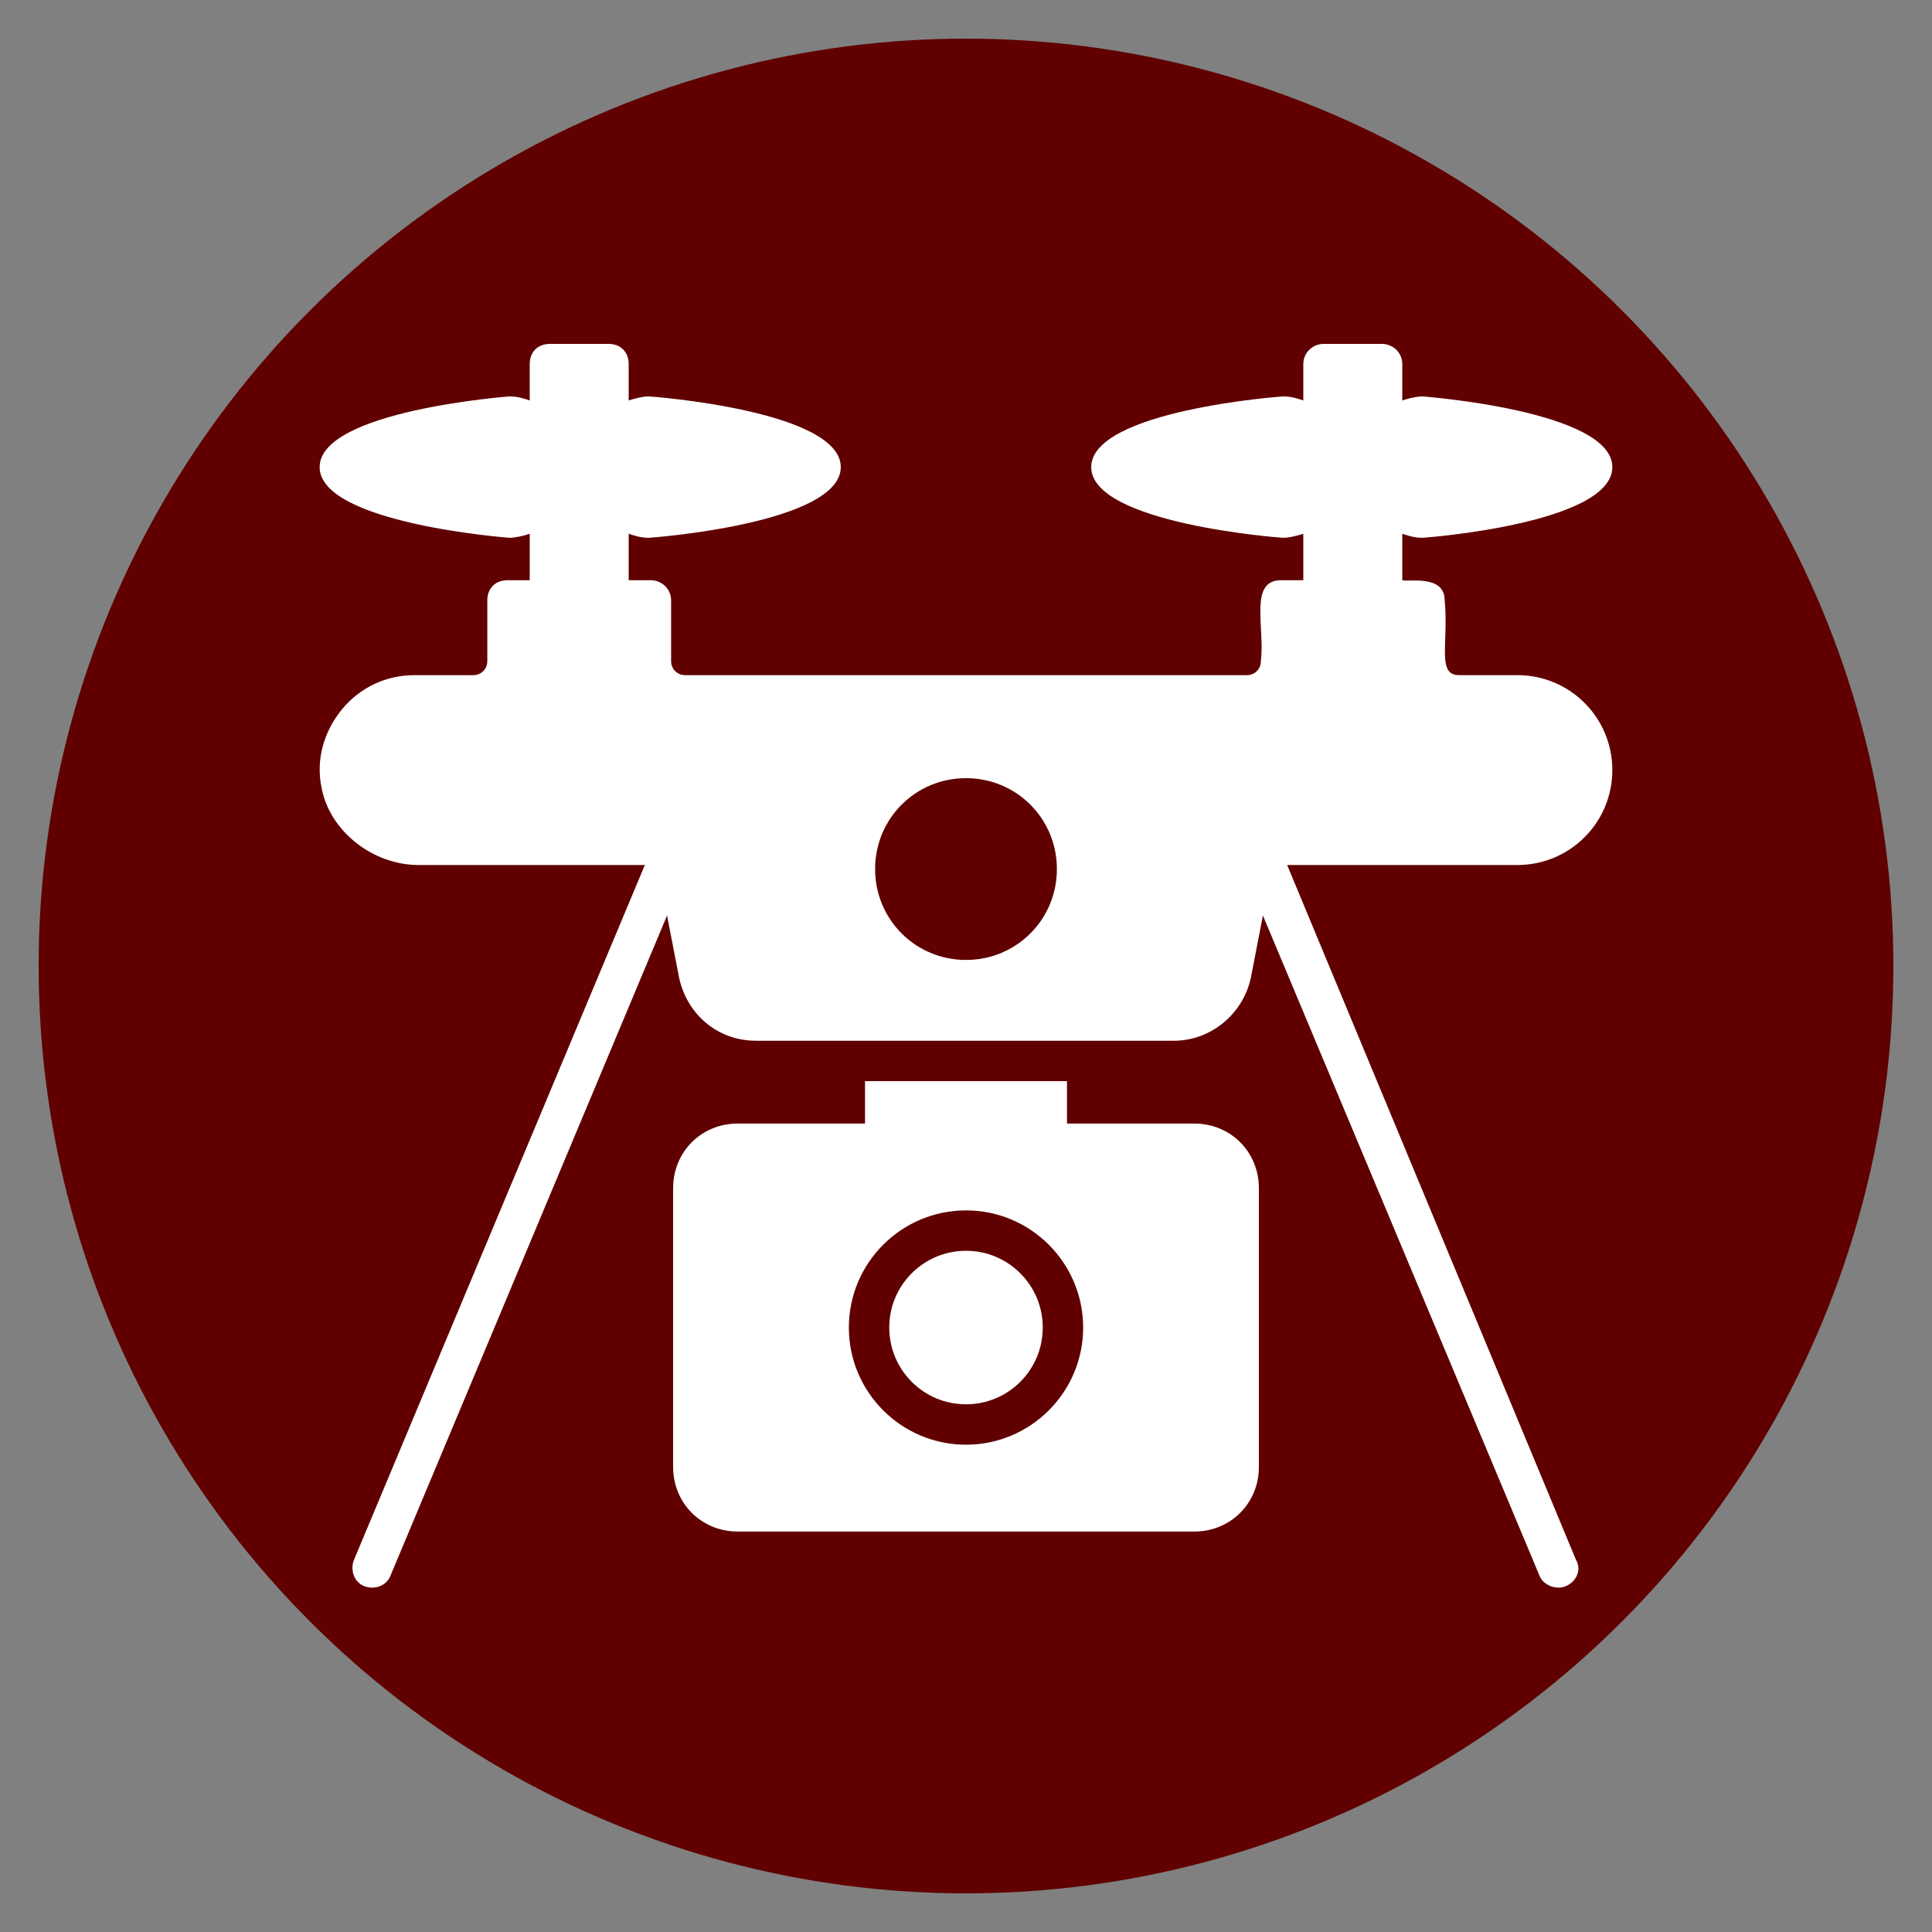 <svg xmlns="http://www.w3.org/2000/svg" xmlns:xlink="http://www.w3.org/1999/xlink" width="100" height="100" viewBox="0 0 100 100"><rect x="0" y="0" width="100" height="100" fill="#808080" stroke="none"/><g><circle stroke="none" fill="#600000" r="48%" cx="50%" cy="50%"></circle><g transform="translate(50 50) scale(0.69 0.69) rotate(0) translate(-50 -50)" style="fill:#ffffff"><svg fill="#ffffff" xmlns="http://www.w3.org/2000/svg" xmlns:xlink="http://www.w3.org/1999/xlink" version="1.1" x="0px" y="0px" viewBox="0 0 66 66" enable-background="new 0 0 66 66" xml:space="preserve"><g><g><path d="M33,47.1c-2.1,0-3.8,1.7-3.8,3.8c0,2.1,1.7,3.8,3.8,3.8s3.8-1.7,3.8-3.8C36.8,48.8,35.1,47.1,33,47.1z"></path></g><g><path d="M44.3,40.8H38v-2.1H28v2.1h-6.3c-1.8,0-3.2,1.4-3.2,3.2v13.8c0,1.8,1.4,3.2,3.2,3.2h22.6c1.8,0,3.2-1.4,3.2-3.2V44    C47.5,42.2,46.1,40.8,44.3,40.8z M33,56.7c-3.2,0-5.8-2.6-5.8-5.8c0-3.2,2.6-5.8,5.8-5.8c3.2,0,5.8,2.6,5.8,5.8    C38.8,54.1,36.2,56.7,33,56.7z"></path></g><g><path d="M60.3,18.6h-2.9c-1.1,0-0.5-1.6-0.7-3.7c0-1.3-1.8-0.9-2.1-1v-2.3c0.3,0.1,0.6,0.2,1,0.2c0.1,0,9.4-0.7,9.4-3.5    c0-2.8-9.4-3.5-9.4-3.5c-0.3,0-0.7,0.1-1,0.2V3.2c0-0.6-0.5-1-1-1h-2.9c-0.5,0-1,0.4-1,1V5c-0.3-0.1-0.6-0.2-1-0.2    c-0.1,0-9.5,0.7-9.5,3.5c0,2.8,9.4,3.5,9.5,3.5c0.3,0,0.7-0.1,1-0.2v2.3h-1.1c-1.6,0-0.8,2.3-1,4c0,0.4-0.3,0.7-0.7,0.7H19.1    c-0.4,0-0.7-0.3-0.7-0.7v-3c0-0.6-0.5-1-1-1h-1.1v-2.3c0.3,0.1,0.6,0.2,1,0.2c0.1,0,9.5-0.7,9.5-3.5c0-2.8-9.4-3.5-9.5-3.5    c-0.3,0-0.7,0.1-1,0.2V3.2c0-0.6-0.4-1-1-1h-2.9c-0.6,0-1,0.4-1,1V5c-0.3-0.1-0.6-0.2-1-0.2C10.4,4.8,1,5.5,1,8.3    c0,2.8,9.4,3.5,9.4,3.5c0.3,0,0.7-0.1,1-0.2v2.3h-1.1c-0.6,0-1,0.4-1,1v3c0,0.4-0.3,0.7-0.7,0.7H5.7c-1.4,0-2.7,0.6-3.6,1.7    c-0.9,1.1-1.3,2.5-1,3.9C1.5,26.3,3.6,28,5.9,28h11.2L2.7,62.4c-0.2,0.5,0,1.1,0.5,1.3c0.5,0.2,1.1,0,1.3-0.5l13.7-32.7l0.6,3.1    c0.4,1.8,1.9,3.1,3.8,3.1h20.7c1.8,0,3.4-1.3,3.8-3.1l0.6-3.1l13.7,32.7c0.2,0.5,0.9,0.7,1.3,0.5c0.5-0.2,0.8-0.8,0.5-1.3L48.9,28    h11.4c2.6,0,4.7-2.1,4.7-4.7C65,20.7,62.9,18.6,60.3,18.6z M33,32.7c-2.5,0-4.5-2-4.5-4.5s2-4.5,4.5-4.5s4.5,2,4.5,4.5    S35.5,32.7,33,32.7z"></path></g></g></svg></g></g></svg>